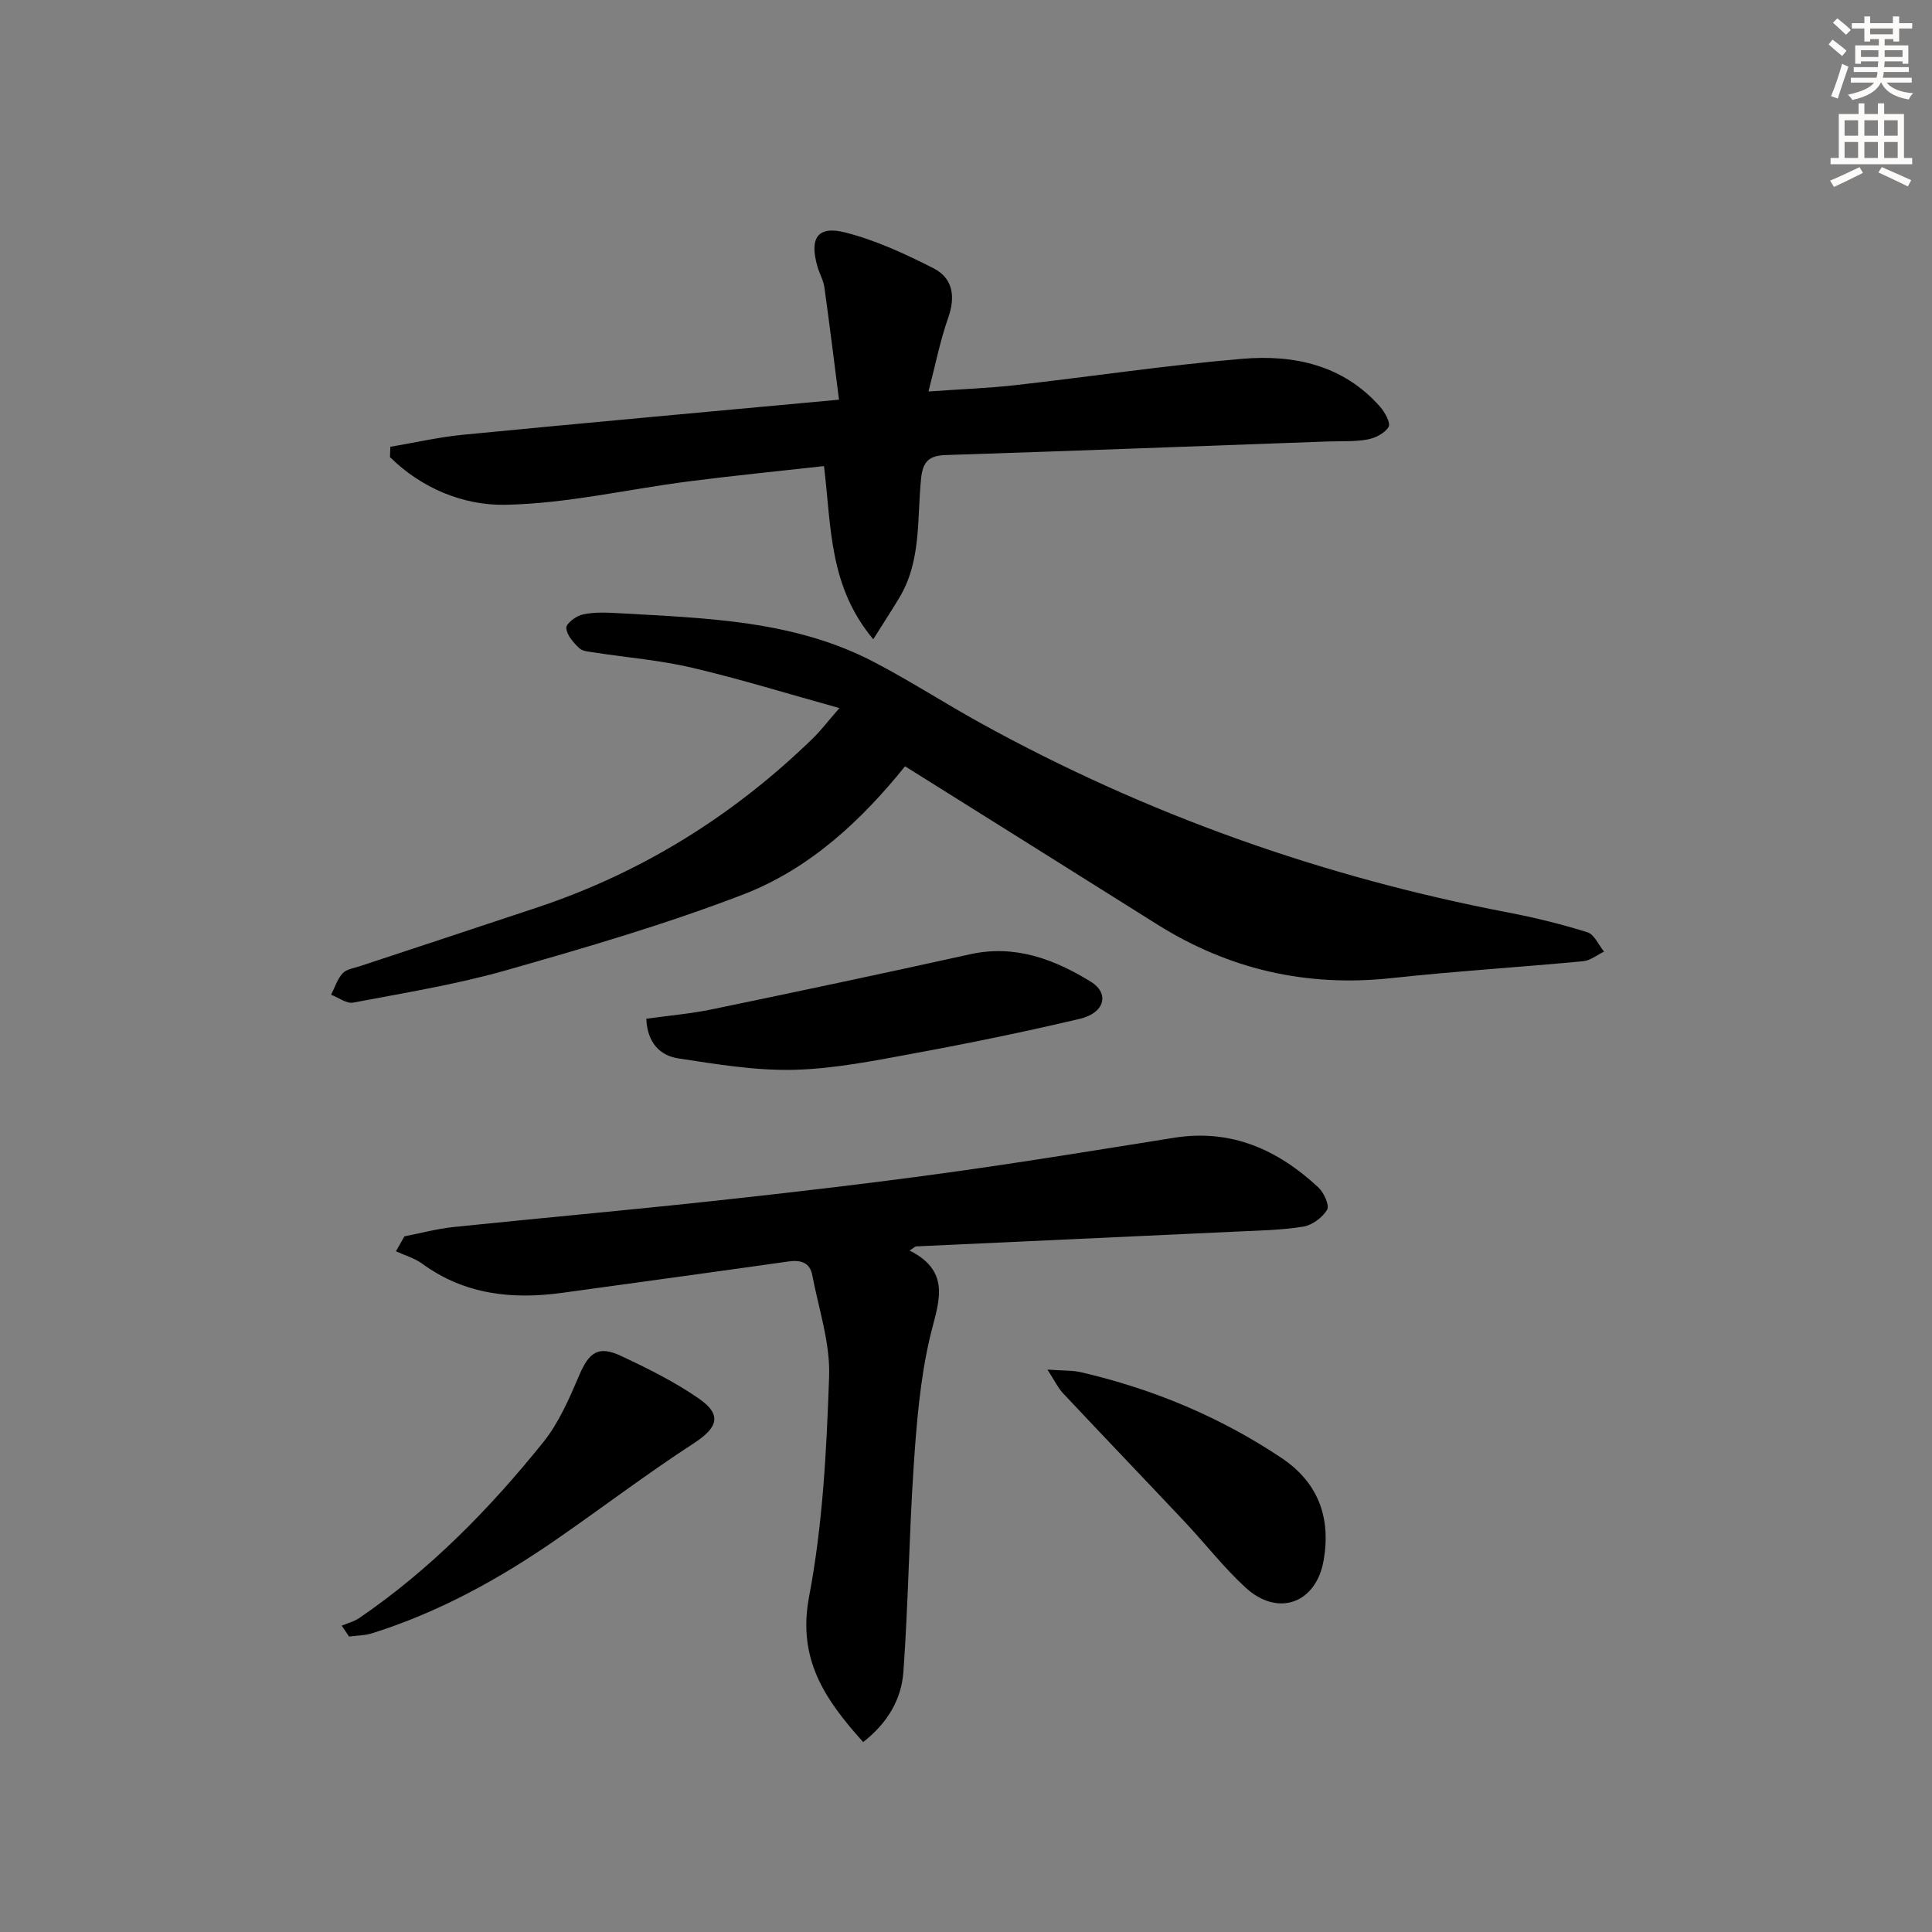 <svg enable-background="new 0 0 400 400" viewBox="0 0 400 400" xmlns="http://www.w3.org/2000/svg"><rect x="0" y="0" width="400" height="400" fill="#808080" stroke="none"/><g fill="#000001"><path d="m187.38 158.65c-8.83 10.99-19.61 21.19-33.47 26.53-16.04 6.17-32.62 11.01-49.17 15.72-10.34 2.94-21.04 4.67-31.63 6.68-1.37.26-3.03-1.05-4.56-1.63.77-1.51 1.29-3.24 2.39-4.44.81-.87 2.37-1.07 3.63-1.49 12.28-4.07 24.57-8.1 36.84-12.2 21.66-7.25 40.54-19.05 56.88-34.95 1.65-1.6 3.05-3.46 5.5-6.27-10.74-2.98-20.52-6.01-30.47-8.35-6.59-1.55-13.42-2.1-20.14-3.14-1.13-.18-2.54-.23-3.27-.93-1.2-1.14-2.61-2.74-2.66-4.19-.03-.93 2.09-2.51 3.46-2.79 2.4-.5 4.98-.39 7.46-.24 17.91 1.03 35.99 1.44 52.44 9.93 7.66 3.96 14.91 8.68 22.47 12.85 34.3 18.91 70.76 31.83 109.21 39.19 5.52 1.06 11.02 2.41 16.38 4.09 1.42.45 2.3 2.62 3.43 4-1.44.69-2.83 1.85-4.32 1.99-13.23 1.25-26.51 2.07-39.72 3.5-17.53 1.89-33.63-1.79-48.52-11.15-17.16-10.79-34.34-21.54-52.16-32.71z"/><path d="m178.71 360.68c-8.02-8.93-13.65-17.23-11.19-30.17 2.84-14.92 3.61-30.31 4.14-45.54.24-6.94-2.16-13.99-3.49-20.97-.5-2.61-2.37-3.18-4.89-2.83-15.6 2.21-31.22 4.34-46.83 6.49-10.38 1.43-20.22.4-29.01-6.01-1.6-1.17-3.63-1.74-5.46-2.59.58-1.03 1.16-2.06 1.75-3.09 3.4-.66 6.77-1.57 10.21-1.93 17.83-1.85 35.7-3.44 53.52-5.37 16-1.73 32-3.59 47.95-5.78 15.93-2.19 31.81-4.8 47.69-7.33 11.81-1.88 21.46 2.47 29.84 10.27 1.15 1.07 2.36 3.71 1.83 4.62-.95 1.62-3.09 3.21-4.94 3.51-4.57.74-9.26.81-13.9 1.03-22.08 1.04-44.15 2.03-66.23 3.06-.25.01-.49.29-1.38.86 9.09 4.57 5.75 11.24 4.12 18.36-1.95 8.51-2.67 17.36-3.26 26.11-.96 14.24-1.12 28.54-2.14 42.78-.42 5.52-3.09 10.42-8.33 14.52z"/><path d="m180.8 132.35c-9.21-11.01-8.66-23.2-10.2-35.85-9.34 1.04-18.71 1.97-28.04 3.17-12.67 1.63-25.29 4.61-37.97 4.84-8.63.16-17.32-3.41-23.85-9.87.03-.71.05-1.43.08-2.14 5.05-.85 10.07-2.01 15.15-2.5 25.44-2.47 50.91-4.77 77.74-7.25-1.03-7.98-1.96-15.63-3.03-23.26-.2-1.45-1-2.82-1.42-4.25-1.73-5.93-.02-8.58 5.75-7.11 6.31 1.61 12.4 4.43 18.24 7.4 4.08 2.08 4.61 5.91 3.04 10.34-1.63 4.61-2.57 9.46-4.06 15.18 6.79-.48 12.39-.68 17.93-1.3 15.68-1.77 31.3-4.13 47.01-5.46 10.7-.91 20.93 1.26 28.55 9.91 1 1.13 2.24 3.37 1.77 4.18-.76 1.31-2.75 2.32-4.37 2.61-2.76.49-5.64.32-8.47.42-26.26.95-52.51 1.95-78.77 2.8-3.47.11-4.81 1.25-5.18 4.86-.85 8.35.1 17.08-4.54 24.74-1.5 2.49-3.09 4.93-5.36 8.54z"/><path d="m133.81 210.92c4.62-.65 9.19-1.03 13.65-1.96 17.82-3.69 35.62-7.46 53.38-11.39 9.3-2.06 17.42 1.03 24.97 5.66 4 2.46 2.88 6.5-2.22 7.7-11.27 2.66-22.63 5-34.03 7.1-8.3 1.53-16.69 3.24-25.08 3.46-7.99.21-16.07-1.15-24.03-2.36-3.79-.58-6.43-3.22-6.64-8.21z"/><path d="m70.74 336.58c1.22-.52 2.57-.85 3.64-1.58 14.69-10.04 27.02-22.63 38.09-36.4 3.24-4.02 5.39-9.05 7.45-13.86 2.04-4.78 3.97-6.22 8.68-4 5.54 2.6 11.1 5.36 16.11 8.83 4.87 3.38 3.86 6.05-1.09 9.26-9.73 6.32-18.99 13.37-28.55 19.98-11.8 8.16-24.28 15.02-38.03 19.34-1.52.48-3.18.47-4.78.68-.49-.76-1-1.51-1.52-2.25z"/><path d="m216.86 283.56c3.22.24 5.2.13 7.05.57 14.83 3.46 28.68 9.22 41.38 17.7 7.67 5.12 10.26 12.36 8.77 21.15-1.52 8.96-9.45 11.87-16.14 5.75-4.51-4.13-8.3-9.04-12.51-13.52-8.42-8.95-16.93-17.81-25.34-26.77-1.03-1.1-1.69-2.54-3.21-4.88z"/></g><path d="m378.6 9.2.8-1c.9.7 1.9 1.4 2.9 2.3l-.9 1.1c-1.1-.9-2-1.7-2.8-2.4zm.5 10.7c.9-2.1 1.6-4.3 2.3-6.7.4.2.8.4 1.3.6-.7 2.1-1.5 4.3-2.2 6.6zm.4-15.2.9-.9c1 .8 2 1.6 2.8 2.4l-1 1c-1-.9-1.9-1.8-2.7-2.5zm12.5-1.3h1.2v1.4h2.7v1.1h-2.7v2.7h-1.2v-.5h-1.8v1.3h4.9v3.8h-1.2v-.5h-3.7c0 .4-.1.9-.1 1.2h5.1v1h-5.2c0 .5-.1.9-.2 1.2h6v1h-5.2c1.1 1.3 2.9 2 5.5 2.2-.4.4-.7.8-.9 1.3-2.9-.5-4.8-1.6-5.7-3.5h-.1c-.8 1.7-2.7 2.9-5.9 3.6-.2-.4-.6-.8-.9-1.1 2.8-.6 4.6-1.4 5.4-2.5h-4.8v-1h5.3c.1-.3.2-.7.2-1.2h-4.9v-1h5c0-.4 0-.8.1-1.2h-3.6v.5h-1.2v-3.8h4.9v-1.3h-1.8v.5h-1.2v-2.7h-2.6v-1.1h2.6v-1.4h1.2v1.4h4.7v-1.4zm-6.7 8.4h3.6c0-.4 0-.9 0-1.4h-3.6zm1.9-4.7h4.7v-1.2h-4.7zm6.7 3.3h-3.7v1.4h3.7z" fill="#fcfbfa"/><path d="m384.7 21.4h1.3v2.2h2.8v-2.2h1.3v2.2h4.1v9.1h1.7v1.3h-16.9v-1.3h1.7v-9.1h4.1v-2.2zm.3 13.2.7 1.2c-1.8.9-3.8 1.9-6 2.9-.2-.4-.5-.8-.8-1.3 2.4-1 4.4-2 6.1-2.8zm-3.1-6.5h2.8v-3.2h-2.8zm0 4.6h2.8v-3.3h-2.8zm4.1-4.6h2.8v-3.2h-2.8zm0 4.6h2.8v-3.3h-2.8zm3.6 1.9c2.1.9 4.1 1.8 6.1 2.7l-.7 1.3c-2.2-1.1-4.2-2-6.1-2.9zm3.3-9.7h-2.8v3.2h2.8zm-2.8 7.8h2.8v-3.3h-2.8z" fill="#fcfbfa"/></svg>
